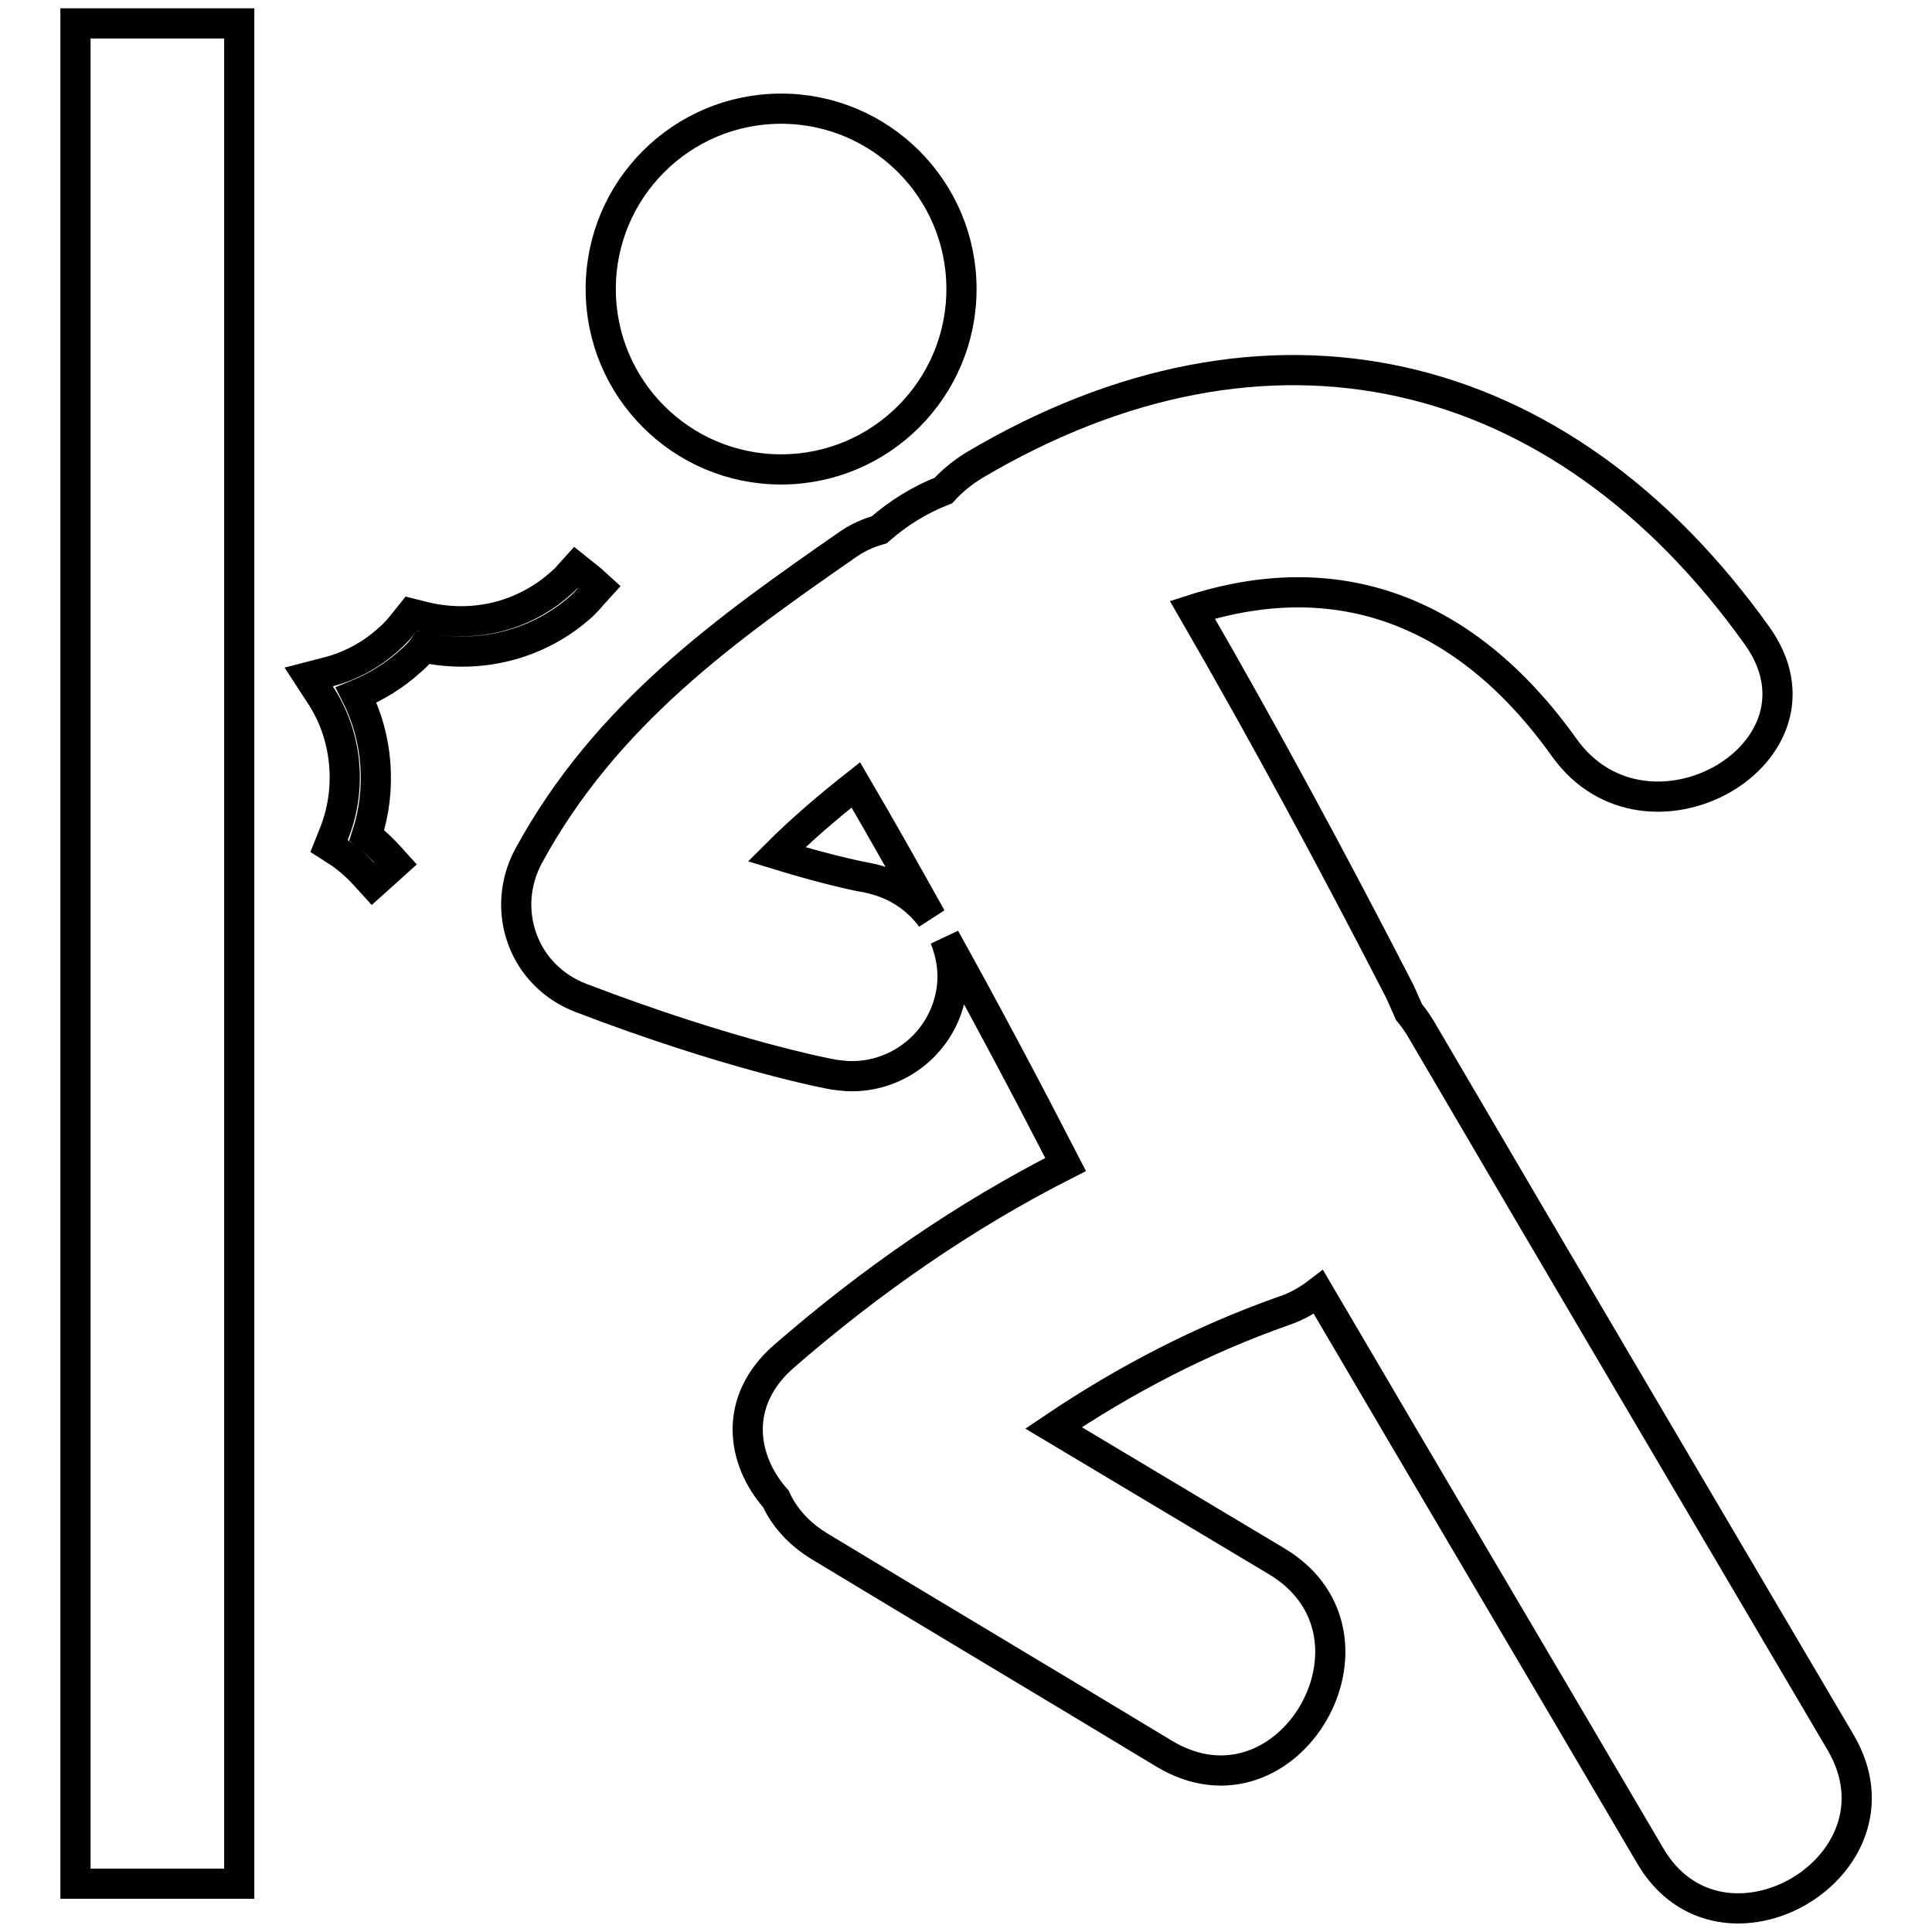 <?xml version="1.0" encoding="utf-8"?>
<!-- Svg Vector Icons : http://www.onlinewebfonts.com/icon -->
<!DOCTYPE svg PUBLIC "-//W3C//DTD SVG 1.1//EN" "http://www.w3.org/Graphics/SVG/1.1/DTD/svg11.dtd">
<svg version="1.1" xmlns="http://www.w3.org/2000/svg" xmlns:xlink="http://www.w3.org/1999/xlink" x="0px" y="0px" viewBox="0 0 256 256" enable-background="new 0 0 256 256" xml:space="preserve">
<g> <path stroke-width="4" fill-opacity="0" stroke="#000000"  d="M79.6,38.3c0,13.2,10.7,23.9,23.9,23.9s23.9-10.7,23.9-23.9s-10.7-23.9-23.9-23.9S79.6,25.1,79.6,38.3z  M243.9,230.9c-18.6-31.6-37.2-63.1-55.7-94.7c-0.5-0.8-1-1.5-1.5-2.1c-0.4-0.9-0.8-1.8-1.2-2.7c-8.8-17.1-17.9-34-27.5-50.6 c18.7-6,35.9-0.5,49.3,18.3c11,15.3,36.6,0.6,25.5-14.9c-26.1-36.5-64.9-45.6-103.8-22.5c-1.6,1-2.9,2.1-4,3.3 c-3.1,1.2-6,3-8.5,5.2c-1.4,0.4-2.8,1-4.1,1.9c-15.8,11-32.1,22.4-42.4,41.4c-1.8,3.4-2.1,7.3-0.8,10.9c1.3,3.6,4.1,6.4,7.7,7.8 c20.1,7.7,33,10.1,33.6,10.2c0.8,0.1,1.6,0.2,2.4,0.2c6.3,0,11.9-4.5,13.1-10.9c0.5-2.6,0.1-5.1-0.8-7.4c5.5,9.9,10.8,19.9,16,30 c-13.4,6.8-25.8,15.4-37.3,25.4c-6.8,5.9-5.7,13.7-1.1,18.9c1.1,2.4,3,4.6,5.8,6.3c15.2,9.2,30.5,18.3,45.7,27.5 c16.4,9.8,31.2-15.7,14.9-25.5c-9.9-5.9-19.7-11.8-29.6-17.7c9.5-6.4,19.7-11.7,30.5-15.5c1.8-0.6,3.3-1.5,4.6-2.5 c14.6,24.9,29.3,49.7,43.9,74.6C228,262.1,253.5,247.3,243.9,230.9z M114.9,116.3c-0.1,0-4.5-0.8-12-3.1c3.2-3.2,6.7-6.2,10.5-9.2 c3.4,5.8,6.7,11.7,10,17.6C121.4,118.9,118.5,117,114.9,116.3z M78.4,78.9l1-1.1l-1.1-1l-2-1.6l-0.9,1c-0.3,0.4-0.7,0.7-1,1 c-5.1,4.6-12,6.2-18.7,4.4l-1.2-0.3l-0.8,1c-0.7,0.9-1.4,1.7-2.1,2.3c-2.3,2.1-5,3.6-8,4.4l-2.7,0.7l1.5,2.3 c3.6,5.4,4.3,12.5,1.8,18.6l-0.6,1.5L45,113c1.3,0.9,2.4,1.9,3.4,3l1,1.1l3-2.7l-1-1.1c-0.8-0.9-1.8-1.8-2.8-2.6 c2-6.1,1.5-12.9-1.4-18.6c2.7-1.1,5.1-2.6,7.2-4.5c0.6-0.5,1.2-1.1,1.7-1.8c7.6,1.6,15.4-0.4,21.1-5.6C77.6,79.8,78,79.4,78.4,78.9 z M10,3.1h21.7v246.5H10V3.1z"/></g>
</svg>